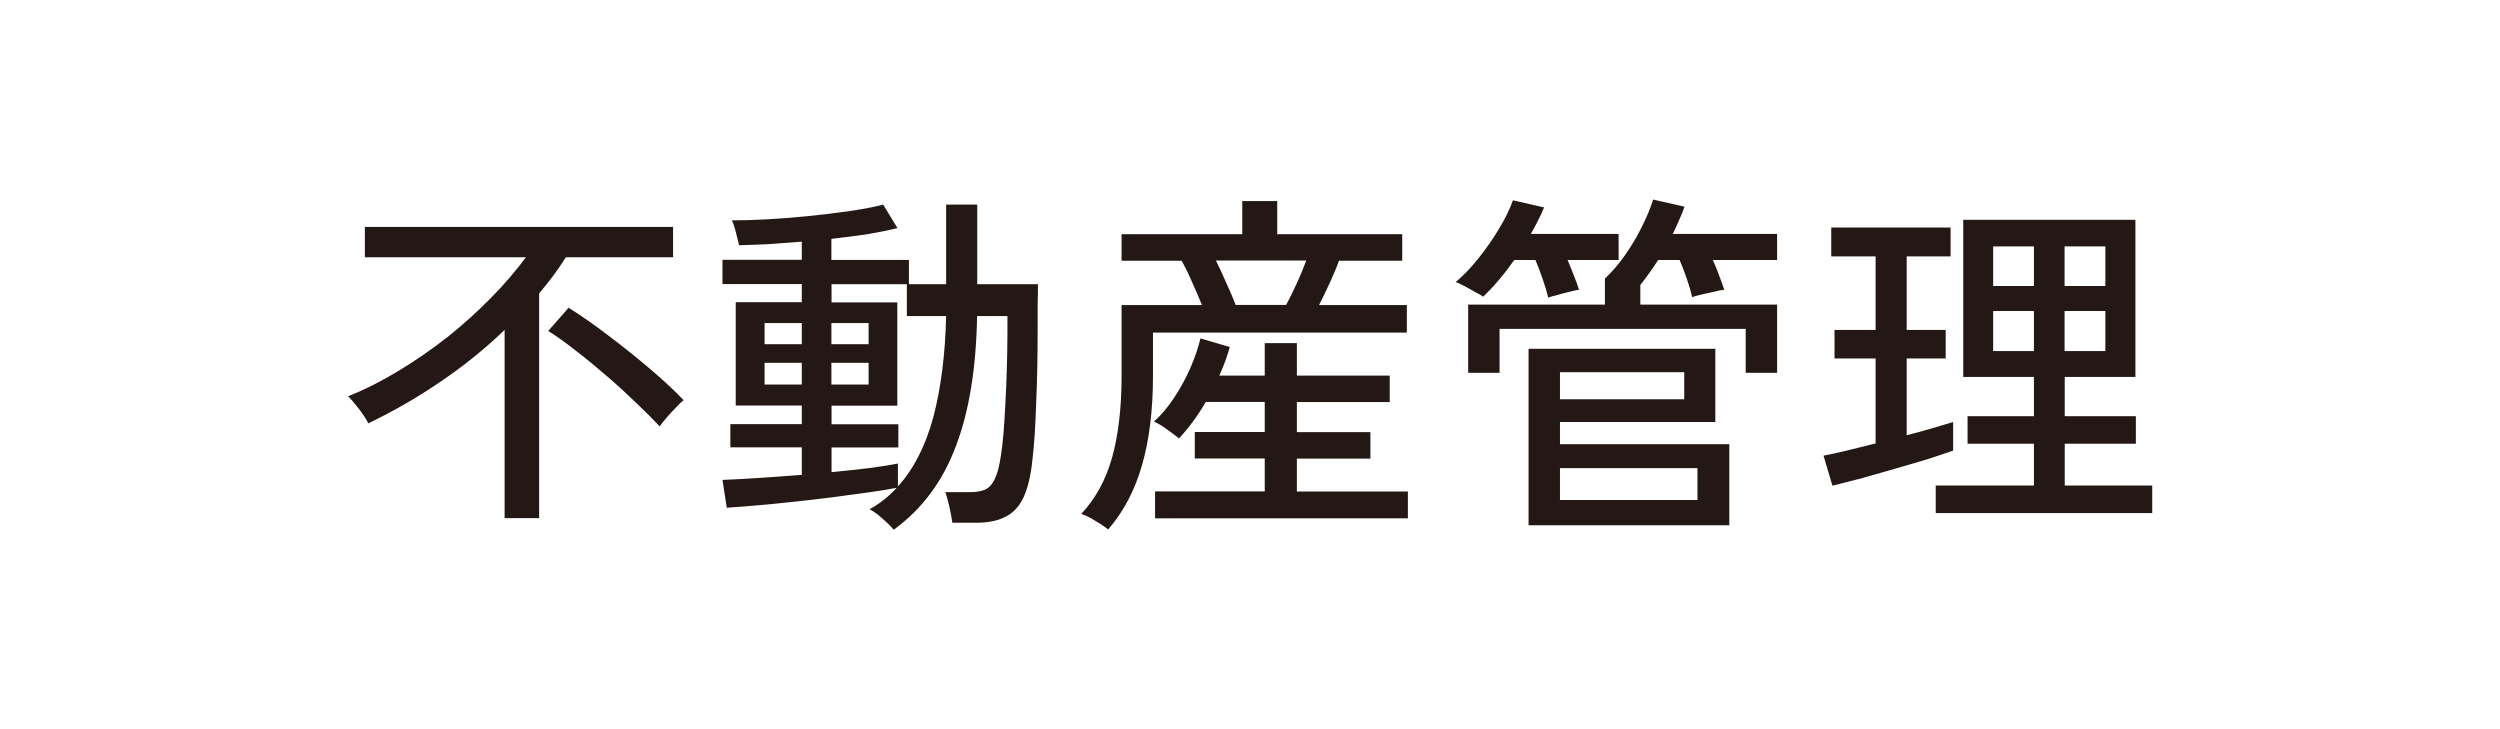 <?xml version="1.0" encoding="UTF-8"?>
<svg id="_レイヤー_2" data-name="レイヤー 2" xmlns="http://www.w3.org/2000/svg" viewBox="0 0 168 49">
  <defs>
    <style>
      .cls-1 {
        fill: #231815;
      }

      .cls-2 {
        fill: none;
      }
    </style>
  </defs>
  <g id="_レイヤー_1-2" data-name="レイヤー 1">
    <g>
      <rect class="cls-2" width="168" height="49"/>
      <path class="cls-1" d="M33.91,34.82v-12.65c-1.33,1.28-2.78,2.45-4.34,3.5-1.55,1.06-3.16,1.98-4.82,2.78-.13-.27-.34-.59-.62-.96-.29-.38-.54-.67-.74-.86,1.15-.46,2.3-1.04,3.43-1.73,1.14-.69,2.23-1.45,3.29-2.28,1.06-.85,2.02-1.72,2.9-2.62.9-.91,1.67-1.82,2.33-2.71h-10.82v-2.04h20.71v2.04h-7.2c-.27.42-.56.83-.86,1.25-.3.4-.62.79-.94,1.18v15.1h-2.3ZM44.33,28.65c-.4-.43-.91-.94-1.54-1.54-.61-.59-1.27-1.2-1.99-1.82-.72-.62-1.42-1.2-2.11-1.73-.69-.54-1.3-.98-1.85-1.32l1.37-1.56c.86.54,1.78,1.18,2.74,1.92.98.74,1.9,1.48,2.78,2.23.88.75,1.62,1.44,2.21,2.06-.13.1-.3.26-.5.48-.21.21-.42.43-.62.67-.21.24-.37.44-.48.6ZM60.05,35.59c-.1-.13-.25-.29-.46-.48-.19-.18-.39-.35-.6-.53-.21-.16-.39-.28-.55-.36.67-.37,1.28-.85,1.82-1.44-.5.1-1.13.2-1.9.31s-1.61.22-2.52.34c-.9.11-1.8.22-2.71.31-.9.1-1.72.18-2.47.24-.75.06-1.36.11-1.82.14l-.29-1.87c.56-.02,1.32-.06,2.28-.12.96-.06,1.98-.14,3.05-.22v-1.85h-4.8v-1.56h4.8v-1.25h-4.44v-6.94h4.44v-1.22h-5.33v-1.63h5.33v-1.22c-.78.06-1.54.12-2.28.17-.74.03-1.38.06-1.94.07-.02-.13-.06-.3-.12-.5-.05-.22-.1-.45-.17-.67-.06-.22-.13-.39-.19-.5.66,0,1.43-.02,2.33-.07.91-.05,1.86-.12,2.83-.22s1.9-.21,2.78-.34c.88-.13,1.62-.27,2.23-.43l.96,1.58c-.58.14-1.25.28-2.02.41-.77.11-1.58.22-2.42.31v1.42h5.21v1.63h2.5v-5.35h2.09v5.35h4.08c0,.4,0,.85-.02,1.34v1.61c0,1.86-.03,3.54-.1,5.06-.05,1.52-.13,2.75-.24,3.7-.11,1.12-.32,2-.62,2.64-.3.62-.72,1.06-1.25,1.3-.51.26-1.16.38-1.94.38h-1.58c-.05-.34-.12-.72-.22-1.15-.1-.42-.18-.72-.26-.91h1.73c.38,0,.7-.06.96-.17.27-.13.49-.38.65-.74.18-.37.31-.9.41-1.61.13-.82.22-1.95.29-3.41.08-1.46.13-3.02.14-4.7v-1.2h-2.04c-.06,3.52-.54,6.45-1.44,8.78-.88,2.34-2.26,4.19-4.15,5.57ZM60.94,21.24v-2.14h-5.06v1.22h4.42v6.94h-4.42v1.25h4.49v1.56h-4.49v1.66c.98-.1,1.86-.19,2.66-.29.8-.11,1.4-.21,1.8-.29v1.54c1.07-1.18,1.86-2.74,2.38-4.66.51-1.94.8-4.2.86-6.79h-2.64ZM51.38,25.84h2.5v-1.46h-2.5v1.46ZM55.87,25.84h2.5v-1.46h-2.5v1.46ZM51.38,23.13h2.5v-1.42h-2.5v1.42ZM55.87,23.13h2.5v-1.42h-2.5v1.42ZM74.47,35.59c-.08-.08-.23-.19-.46-.34-.22-.14-.46-.29-.7-.43-.24-.13-.46-.22-.65-.29.94-.99,1.63-2.24,2.06-3.74.43-1.52.65-3.37.65-5.54v-4.75h5.4c-.19-.48-.42-1-.67-1.56-.24-.56-.47-1.03-.7-1.42h-4.03v-1.78h8.11v-2.23h2.35v2.23h8.4v1.78h-4.25c-.16.45-.37.94-.62,1.49-.24.53-.48,1.02-.72,1.49h5.9v1.85h-17.06v2.9c0,2.32-.25,4.33-.74,6.02-.48,1.68-1.24,3.12-2.28,4.32ZM77.62,34.82v-1.8h7.37v-2.21h-4.7v-1.78h4.7v-2.02h-3.96c-.54.93-1.14,1.74-1.8,2.45-.16-.13-.42-.32-.77-.58-.35-.26-.66-.44-.91-.55.5-.45.95-.99,1.37-1.63.42-.64.78-1.3,1.08-1.99.3-.7.53-1.36.67-1.97l1.97.58c-.16.59-.39,1.23-.7,1.92h3.05v-2.18h2.16v2.18h6.24v1.78h-6.24v2.02h4.94v1.78h-4.94v2.21h7.46v1.8h-16.99ZM83.02,20.49h3.41c.21-.38.44-.86.7-1.42.26-.56.47-1.08.65-1.56h-6.07c.22.45.46.95.7,1.51.26.56.46,1.05.62,1.46ZM102.72,35.3v-11.86h12.55v4.92h-10.44v1.49h11.38v5.45h-13.49ZM98.66,25.05v-4.58h9.19v-1.75c.48-.45.93-.97,1.34-1.56.43-.61.81-1.24,1.13-1.9.34-.66.59-1.27.77-1.85l2.11.48c-.1.29-.22.58-.36.89-.13.3-.27.62-.43.94h7.01v1.75h-4.32c.16.34.3.69.43,1.06.14.37.26.68.34.94-.18.02-.41.06-.7.14-.29.06-.58.13-.86.19-.27.06-.47.12-.6.17-.08-.37-.2-.78-.36-1.25-.16-.46-.32-.88-.48-1.25h-1.44c-.4.62-.8,1.18-1.2,1.68v1.32h9.19v4.58h-2.11v-2.95h-16.54v2.95h-2.11ZM104.04,19.99c-.08-.34-.2-.74-.36-1.2-.16-.48-.33-.92-.5-1.32h-1.42c-.34.48-.69.94-1.06,1.37-.35.42-.7.78-1.03,1.1-.1-.08-.27-.18-.53-.31-.24-.14-.49-.28-.74-.41-.26-.14-.45-.23-.58-.26.53-.45,1.04-.98,1.54-1.61.51-.64.97-1.3,1.37-1.97.42-.69.73-1.33.94-1.92l2.09.48c-.11.29-.25.58-.41.89-.14.29-.3.58-.48.89h5.9v1.75h-3.43c.14.34.29.69.43,1.06.14.35.26.66.34.94-.14.02-.36.06-.65.14-.27.06-.54.14-.82.22-.27.06-.47.12-.6.17ZM104.83,33.6h9.24v-2.14h-9.24v2.14ZM104.83,26.83h8.35v-1.82h-8.35v1.82ZM130.08,34.48v-1.85h6.6v-2.81h-4.46v-1.85h4.46v-2.64h-4.75v-10.56h11.57v10.56h-4.75v2.64h4.78v1.85h-4.78v2.81h5.88v1.85h-14.54ZM123.14,32.64l-.6-2.02c.43-.08.95-.19,1.56-.34.62-.16,1.27-.32,1.94-.48v-5.71h-2.76v-1.92h2.76v-4.94h-2.98v-1.94h8.02v1.94h-2.95v4.94h2.62v1.92h-2.62v5.16c.62-.16,1.21-.32,1.75-.48s1-.3,1.37-.41v1.92c-.45.16-1.02.35-1.73.58-.69.21-1.42.42-2.21.65-.78.22-1.54.44-2.28.65-.74.19-1.37.35-1.9.48ZM133.94,23.59h2.74v-2.69h-2.74v2.69ZM138.74,23.59h2.74v-2.69h-2.74v2.69ZM133.94,19.22h2.74v-2.66h-2.74v2.66ZM138.74,19.22h2.74v-2.66h-2.74v2.66Z"/>
    </g>
  </g>
</svg>
